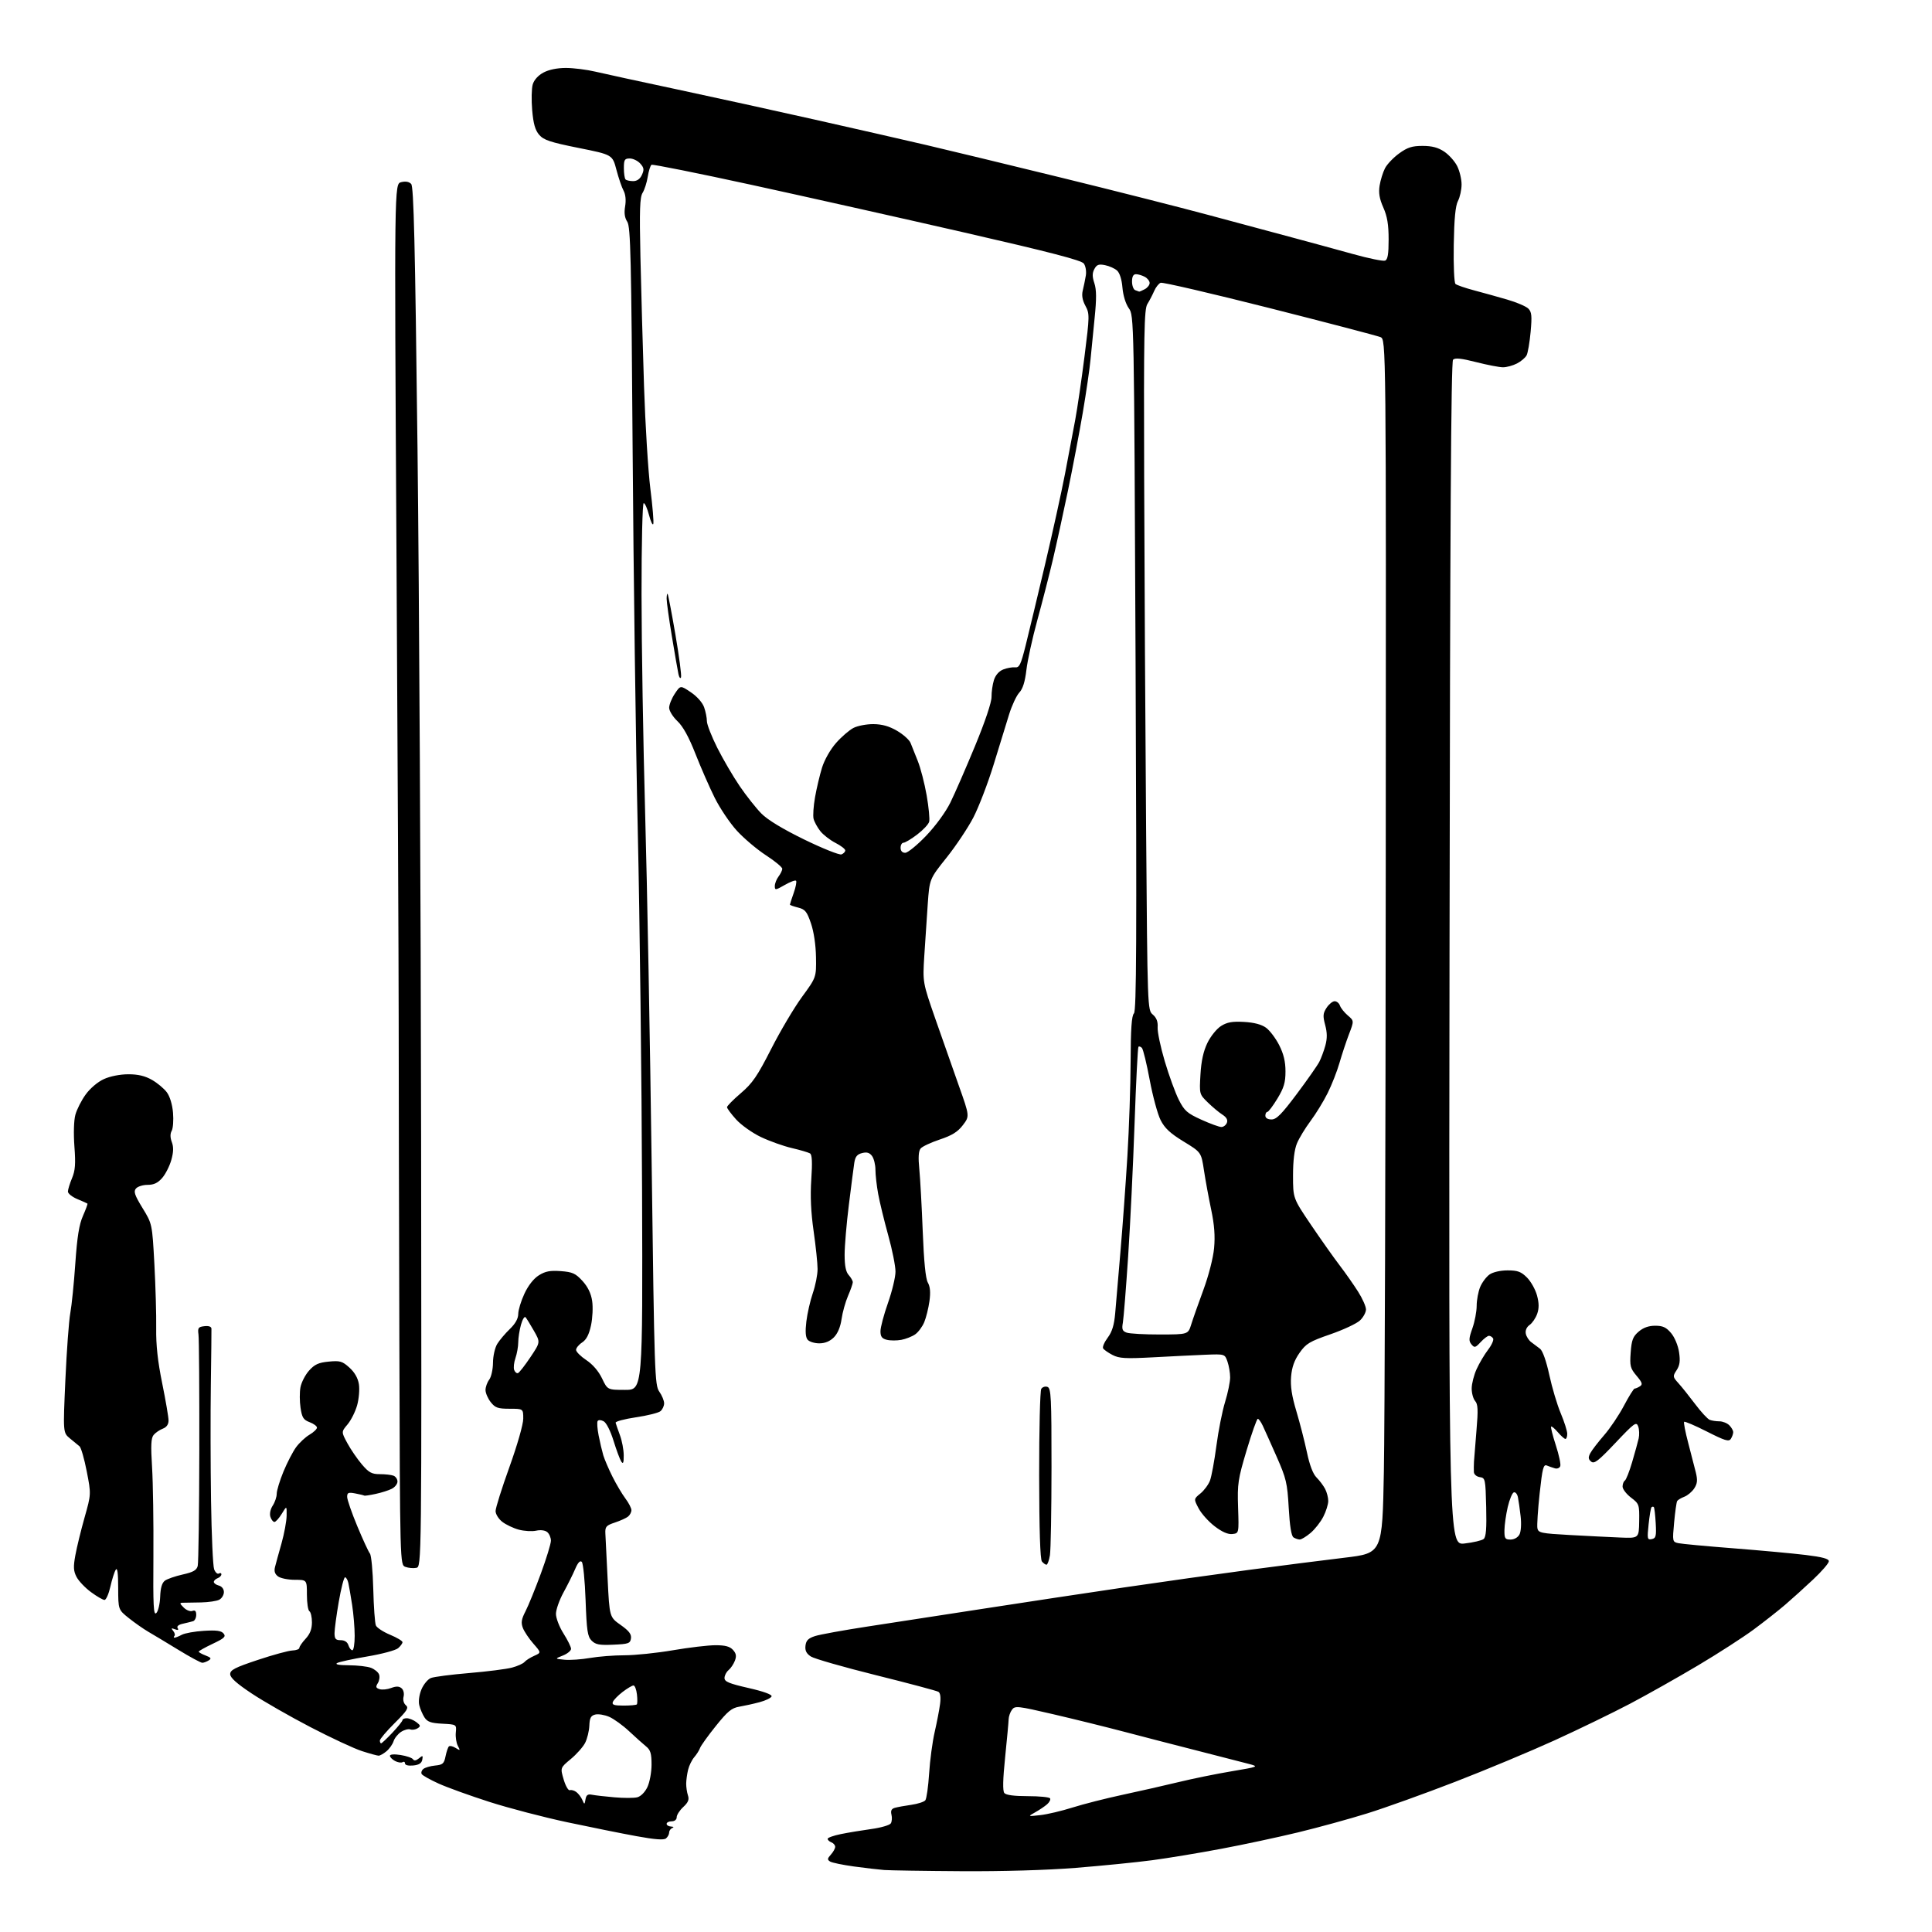 <?xml version="1.0" encoding="UTF-8" standalone="no"?>
<svg 
  version="1.1" 
  xmlns="http://www.w3.org/2000/svg" 
  xmlns:xlink="http://www.w3.org/1999/xlink" 
  xmlns:svg="http://www.w3.org/2000/svg"
  xmlns:rdf="http://www.w3.org/1999/02/22-rdf-syntax-ns#"
  xmlns:cc="http://creativecommons.org/ns#"
  xmlns:dc="http://purl.org/dc/elements/1.1/"
  viewBox="0 0 768 768"
  width="768"
  height="768"
>
<style>svg {background-color: white; }</style>"
<path stroke="none" fill="black" fill-rule="evenodd" d="M382.17,743.83C367.50,743.74 353.70,743.52 351.50,743.36C349.30,743.19 343.87,742.55 339.44,741.95C335.00,741.34 330.74,740.46 329.98,739.99C328.81,739.26 328.86,738.81 330.29,737.23C331.23,736.19 332.00,734.80 332.00,734.14C332.00,733.48 331.32,732.68 330.50,732.36C329.68,732.05 329.00,731.42 329.00,730.96C329.00,730.51 331.36,729.66 334.25,729.08C337.14,728.49 342.61,727.58 346.41,727.06C350.21,726.54 353.68,725.52 354.12,724.81C354.56,724.10 354.67,722.54 354.37,721.35C353.99,719.82 354.36,719.03 355.67,718.65C356.67,718.36 359.62,717.81 362.22,717.45C364.81,717.08 367.34,716.27 367.83,715.64C368.33,715.01 369.00,710.23 369.34,705.00C369.67,699.77 370.66,692.35 371.55,688.50C372.43,684.65 373.40,679.65 373.69,677.38C374.04,674.73 373.80,673.00 373.04,672.52C372.38,672.12 361.25,669.15 348.30,665.93C335.36,662.71 323.67,659.36 322.32,658.48C320.55,657.31 319.96,656.14 320.19,654.19C320.43,652.11 321.30,651.24 324.00,650.36C325.93,649.74 335.38,648.02 345.00,646.55C354.62,645.08 375.32,641.89 391.00,639.47C406.68,637.04 431.65,633.27 446.50,631.08C461.35,628.89 483.85,625.73 496.50,624.05C509.15,622.37 526.25,620.20 534.50,619.21C549.50,617.42 549.50,617.42 550.11,584.96C550.45,567.11 550.79,458.55 550.86,343.73C551.00,134.96 551.00,134.96 548.75,134.01C547.51,133.49 527.66,128.29 504.64,122.46C481.62,116.64 462.15,112.11 461.38,112.41C460.61,112.70 459.44,114.19 458.78,115.72C458.12,117.25 456.91,119.57 456.09,120.87C454.82,122.91 454.64,132.52 454.82,189.87C454.93,226.52 455.28,289.12 455.59,329.00C456.14,401.37 456.15,401.50 458.27,403.32C459.75,404.59 460.33,406.13 460.18,408.38C460.06,410.16 461.34,416.26 463.03,421.93C464.71,427.61 467.23,434.49 468.61,437.22C470.82,441.57 471.92,442.54 477.54,445.09C481.07,446.69 484.66,448.00 485.51,448.00C486.36,448.00 487.35,447.25 487.71,446.32C488.14,445.19 487.56,444.14 485.93,443.09C484.59,442.24 481.98,440.06 480.12,438.24C476.76,434.96 476.75,434.93 477.20,427.15C477.51,421.78 478.37,417.87 479.96,414.58C481.23,411.95 483.67,408.92 485.39,407.85C487.80,406.33 489.86,405.97 494.52,406.23C498.50,406.45 501.47,407.23 503.26,408.53C504.75,409.61 507.11,412.73 508.49,415.45C510.27,418.95 511.00,422.00 511.00,425.90C511.00,430.33 510.37,432.44 507.79,436.70C506.02,439.62 504.22,442.00 503.79,442.00C503.35,442.00 503.00,442.68 503.00,443.50C503.00,444.43 503.94,445.00 505.46,445.00C507.42,445.00 509.48,442.91 515.51,434.85C519.69,429.27 523.70,423.53 524.44,422.10C525.18,420.67 526.26,417.75 526.85,415.61C527.62,412.79 527.60,410.54 526.78,407.46C525.81,403.84 525.90,402.81 527.34,400.60C528.28,399.17 529.72,398.00 530.55,398.00C531.38,398.00 532.33,398.79 532.65,399.75C532.98,400.71 534.38,402.47 535.76,403.65C538.28,405.80 538.28,405.80 536.23,411.15C535.11,414.09 533.42,419.20 532.47,422.50C531.53,425.80 529.41,431.20 527.77,434.50C526.13,437.80 523.06,442.80 520.96,445.61C518.86,448.43 516.43,452.42 515.57,454.49C514.54,456.96 514.00,461.33 514.00,467.29C514.00,476.34 514.00,476.34 521.16,486.92C525.10,492.74 530.22,499.98 532.53,503.00C534.84,506.02 538.14,510.73 539.86,513.45C541.59,516.17 543.00,519.35 543.00,520.52C543.00,521.69 541.92,523.67 540.60,524.91C539.28,526.15 533.99,528.62 528.85,530.40C520.56,533.27 519.17,534.10 516.59,537.78C514.52,540.72 513.54,543.48 513.23,547.23C512.91,551.04 513.51,554.93 515.34,561.02C516.73,565.68 518.62,573.03 519.53,577.34C520.59,582.41 521.94,585.93 523.34,587.32C524.53,588.51 526.06,590.54 526.75,591.85C527.44,593.16 528.00,595.32 528.00,596.65C528.00,597.99 527.12,600.81 526.04,602.91C524.97,605.02 522.68,607.93 520.97,609.37C519.25,610.82 517.32,611.99 516.67,611.98C516.03,611.98 514.92,611.60 514.20,611.15C513.34,610.60 512.70,606.69 512.29,599.43C511.73,589.50 511.30,587.70 507.47,579.02C505.16,573.78 502.68,568.26 501.97,566.75C501.26,565.24 500.37,564.00 499.99,564.00C499.61,564.00 497.62,569.62 495.56,576.49C492.11,588.03 491.85,589.77 492.16,599.24C492.50,609.50 492.50,609.50 489.90,609.80C488.16,610.00 485.82,608.99 482.90,606.76C480.48,604.93 477.60,601.72 476.50,599.65C474.50,595.87 474.50,595.87 477.19,593.68C478.66,592.48 480.37,590.17 480.99,588.55C481.60,586.93 482.75,580.70 483.54,574.71C484.33,568.72 485.88,560.89 486.99,557.31C488.09,553.72 489.00,549.33 489.00,547.54C489.00,545.76 488.52,542.93 487.94,541.26C486.88,538.23 486.88,538.23 479.19,538.53C474.96,538.70 465.62,539.16 458.44,539.55C447.41,540.14 444.90,540.00 442.26,538.63C440.54,537.74 438.85,536.56 438.51,536.01C438.17,535.46 438.98,533.55 440.32,531.76C442.09,529.39 442.90,526.72 443.31,522.00C443.61,518.42 444.56,507.40 445.40,497.50C446.25,487.60 447.49,470.50 448.16,459.50C448.83,448.50 449.41,431.54 449.44,421.80C449.48,408.98 449.85,403.75 450.76,402.84C451.76,401.84 451.90,373.80 451.41,263.54C450.80,125.71 450.80,125.50 448.72,122.54C447.48,120.79 446.45,117.44 446.19,114.34C445.93,111.13 445.10,108.50 444.06,107.56C443.13,106.71 440.98,105.75 439.28,105.41C436.77,104.90 435.97,105.19 435.03,106.94C434.16,108.57 434.16,109.95 435.03,112.59C435.88,115.17 435.91,118.77 435.14,126.29C434.56,131.91 433.82,139.43 433.49,143.00C433.16,146.57 431.78,156.03 430.43,164.00C429.07,171.97 426.41,185.99 424.51,195.14C422.61,204.30 419.90,216.67 418.49,222.64C417.08,228.61 414.32,239.35 412.36,246.50C410.40,253.65 408.44,262.57 408.01,266.32C407.46,271.00 406.58,273.83 405.18,275.32C404.06,276.52 402.24,280.43 401.13,284.00C400.03,287.57 397.26,296.57 394.97,304.00C392.68,311.43 389.05,320.88 386.91,325.00C384.76,329.12 379.97,336.30 376.25,340.95C369.50,349.40 369.50,349.40 368.79,359.45C368.40,364.98 367.78,374.23 367.42,380.00C366.77,390.50 366.77,390.50 371.81,405.00C374.59,412.98 378.80,424.95 381.16,431.60C385.46,443.71 385.46,443.71 382.75,447.27C380.70,449.95 378.45,451.35 373.59,452.97C370.05,454.15 366.61,455.76 365.96,456.55C365.14,457.54 364.97,460.09 365.44,464.74C365.80,468.46 366.42,479.60 366.80,489.50C367.27,501.49 367.94,508.28 368.83,509.84C369.76,511.46 369.95,513.73 369.47,517.24C369.08,520.03 368.15,523.78 367.40,525.59C366.65,527.39 365.03,529.57 363.80,530.43C362.57,531.29 360.09,532.27 358.29,532.61C356.49,532.94 353.89,532.94 352.51,532.59C350.58,532.11 350.00,531.32 350.00,529.18C350.00,527.65 351.34,522.60 352.98,517.95C354.62,513.30 355.97,507.70 355.97,505.50C355.98,503.30 354.68,496.77 353.07,491.00C351.47,485.23 349.67,477.83 349.08,474.57C348.49,471.30 348.00,467.00 348.00,465.01C348.00,463.01 347.40,460.55 346.66,459.54C345.67,458.20 344.61,457.88 342.70,458.36C340.71,458.86 339.97,459.79 339.59,462.26C339.32,464.04 338.35,471.57 337.43,479.00C336.50,486.42 335.75,495.33 335.75,498.78C335.75,503.18 336.24,505.61 337.38,506.86C338.27,507.85 339.00,509.13 339.00,509.70C339.00,510.28 338.15,512.72 337.11,515.12C336.07,517.53 334.91,521.69 334.53,524.38C334.09,527.50 332.99,530.10 331.47,531.63C329.89,533.20 327.94,534.00 325.67,534.00C323.79,534.00 321.70,533.35 321.04,532.55C320.22,531.56 320.06,529.28 320.54,525.30C320.92,522.11 322.08,517.04 323.11,514.03C324.15,511.03 325.00,506.72 325.00,504.46C325.00,502.20 324.29,495.43 323.43,489.42C322.35,481.90 322.06,475.49 322.50,468.85C322.96,462.04 322.81,459.00 322.00,458.50C321.36,458.11 318.11,457.15 314.76,456.37C311.41,455.59 305.88,453.61 302.46,451.98C299.04,450.35 294.62,447.21 292.62,445.00C290.63,442.80 289.00,440.60 289.00,440.12C289.00,439.64 291.48,437.13 294.51,434.54C299.13,430.59 301.05,427.78 306.54,417.00C310.13,409.94 315.64,400.63 318.78,396.33C324.50,388.50 324.50,388.50 324.37,380.50C324.29,375.62 323.51,370.38 322.37,367.05C320.76,362.34 320.06,361.48 317.25,360.77C315.46,360.32 314.00,359.79 314.00,359.60C314.00,359.41 314.68,357.32 315.51,354.97C316.34,352.61 316.76,350.43 316.44,350.11C316.13,349.79 314.10,350.55 311.93,351.80C308.27,353.90 308.00,353.93 308.00,352.22C308.00,351.21 308.66,349.51 309.47,348.44C310.28,347.37 310.95,345.99 310.97,345.37C310.99,344.74 308.07,342.32 304.48,339.99C300.90,337.65 295.69,333.26 292.92,330.22C290.14,327.18 286.17,321.28 284.09,317.10C282.01,312.92 278.57,305.06 276.44,299.63C273.82,292.95 271.50,288.75 269.28,286.66C267.48,284.95 266.00,282.57 266.00,281.35C266.00,280.13 267.01,277.62 268.24,275.77C270.48,272.39 270.48,272.39 274.64,275.20C277.09,276.85 279.26,279.31 279.90,281.16C280.51,282.88 281.00,285.37 281.00,286.67C281.00,287.98 282.86,292.74 285.13,297.26C287.41,301.79 291.41,308.64 294.04,312.49C296.67,316.35 300.55,321.25 302.66,323.39C305.15,325.92 311.15,329.55 319.75,333.75C327.04,337.30 333.68,339.95 334.50,339.64C335.33,339.32 336.00,338.61 336.00,338.05C336.00,337.50 334.24,336.14 332.09,335.05C329.95,333.95 327.24,331.85 326.07,330.37C324.91,328.89 323.71,326.69 323.41,325.49C323.11,324.28 323.37,320.42 323.99,316.90C324.61,313.38 325.86,308.09 326.77,305.15C327.73,302.05 330.08,297.92 332.33,295.36C334.47,292.93 337.59,290.23 339.25,289.37C340.91,288.51 344.49,287.83 347.20,287.85C350.67,287.88 353.46,288.67 356.62,290.52C359.09,291.97 361.49,294.13 361.96,295.32C362.43,296.52 363.72,299.75 364.83,302.51C365.94,305.26 367.53,311.41 368.36,316.16C369.19,320.91 369.64,325.63 369.36,326.65C369.09,327.67 366.94,329.96 364.58,331.75C362.23,333.54 359.79,335.00 359.15,335.00C358.52,335.00 358.00,335.90 358.00,337.00C358.00,338.27 358.67,339.00 359.84,339.00C360.85,339.00 364.58,335.96 368.13,332.25C371.91,328.31 375.93,322.80 377.80,319.00C379.56,315.43 383.97,305.31 387.60,296.52C391.62,286.80 394.18,279.17 394.15,277.02C394.13,275.09 394.55,272.08 395.10,270.35C395.72,268.39 397.10,266.80 398.79,266.13C400.28,265.54 402.40,265.16 403.49,265.28C405.21,265.47 405.79,264.26 407.73,256.50C408.96,251.55 412.41,237.15 415.40,224.50C418.39,211.85 421.95,195.65 423.33,188.50C424.70,181.35 426.53,171.68 427.40,167.00C428.27,162.32 429.94,150.93 431.11,141.67C433.15,125.51 433.16,124.71 431.47,121.57C430.26,119.32 429.93,117.40 430.43,115.40C430.82,113.81 431.37,111.15 431.64,109.50C431.91,107.82 431.55,105.73 430.82,104.75C429.85,103.46 417.37,100.22 383.50,92.46C358.20,86.67 320.02,78.12 298.65,73.46C277.28,68.81 259.43,65.23 258.99,65.51C258.54,65.78 257.87,67.92 257.49,70.26C257.12,72.59 256.19,75.47 255.44,76.66C254.34,78.40 254.17,83.43 254.58,102.16C254.87,115.00 255.51,138.10 256.01,153.50C256.51,168.90 257.65,187.26 258.53,194.29C259.42,201.33 259.94,207.63 259.69,208.29C259.44,208.96 258.68,207.36 258.00,204.75C257.32,202.14 256.37,200.00 255.88,200.00C255.39,200.00 255.01,215.99 255.02,236.25C255.03,256.19 255.68,295.45 256.46,323.50C257.25,351.55 258.41,414.10 259.04,462.50C260.13,546.49 260.27,550.62 262.09,553.21C263.14,554.70 264.00,556.78 264.00,557.84C264.00,558.89 263.34,560.30 262.54,560.97C261.74,561.63 257.35,562.73 252.79,563.40C248.23,564.08 244.60,565.05 244.72,565.56C244.85,566.08 245.62,568.30 246.43,570.50C247.25,572.70 247.93,576.30 247.94,578.50C247.96,581.49 247.72,582.12 246.97,581.00C246.43,580.17 245.04,576.45 243.89,572.73C242.67,568.79 241.03,565.55 239.96,564.98C238.89,564.41 237.89,564.37 237.57,564.89C237.26,565.39 237.44,567.97 237.97,570.64C238.49,573.32 239.33,576.85 239.82,578.51C240.32,580.16 241.96,583.99 243.47,587.01C244.99,590.03 247.30,593.93 248.61,595.68C249.93,597.43 251.00,599.52 251.00,600.31C251.00,601.11 250.41,602.24 249.69,602.84C248.97,603.44 246.61,604.51 244.44,605.23C240.97,606.38 240.52,606.89 240.64,609.52C240.72,611.16 241.12,619.32 241.54,627.66C242.29,642.82 242.29,642.82 246.71,645.94C250.03,648.28 251.05,649.61 250.82,651.28C250.53,653.29 249.86,653.53 243.79,653.79C238.29,654.04 236.75,653.75 235.19,652.19C233.56,650.56 233.22,648.28 232.78,636.08C232.50,628.26 231.82,621.42 231.27,620.87C230.60,620.20 229.73,621.14 228.65,623.68C227.76,625.78 225.67,629.98 224.01,633.00C222.36,636.02 221.00,639.87 221.00,641.55C221.00,643.23 222.35,646.74 224.00,649.34C225.65,651.94 227.00,654.68 227.00,655.44C227.00,656.19 225.54,657.39 223.75,658.10C220.50,659.39 220.50,659.39 224.43,659.77C226.59,659.97 231.13,659.66 234.51,659.07C237.90,658.48 244.07,658.00 248.23,658.00C252.40,658.00 261.07,657.10 267.50,656.00C273.93,654.90 281.56,654.00 284.44,654.00C288.29,654.00 290.14,654.50 291.37,655.86C292.64,657.26 292.83,658.32 292.13,660.15C291.62,661.49 290.49,663.18 289.60,663.91C288.72,664.65 288.00,666.05 288.00,667.04C288.00,668.49 289.84,669.25 297.55,671.01C303.53,672.37 306.96,673.62 306.72,674.33C306.51,674.96 304.35,676.01 301.92,676.65C299.49,677.30 295.86,678.10 293.86,678.44C290.85,678.94 289.22,680.29 284.54,686.13C281.41,690.02 278.60,693.95 278.28,694.85C277.96,695.76 276.93,697.40 275.98,698.50C275.03,699.60 273.93,701.85 273.53,703.50C273.13,705.15 272.79,707.62 272.77,709.00C272.76,710.38 273.07,712.49 273.47,713.70C274.03,715.37 273.58,716.49 271.60,718.32C270.17,719.64 269.00,721.47 269.00,722.36C269.00,723.33 268.18,724.00 267.00,724.00C265.90,724.00 265.00,724.45 265.00,725.00C265.00,725.55 265.79,726.04 266.75,726.08C267.80,726.13 268.00,726.36 267.25,726.66C266.56,726.94 266.00,727.75 266.00,728.46C266.00,729.17 265.44,730.22 264.75,730.79C263.88,731.52 260.35,731.25 253.03,729.91C247.27,728.86 234.89,726.37 225.53,724.38C216.16,722.39 202.20,718.74 194.50,716.27C186.80,713.80 177.75,710.53 174.39,709.01C171.02,707.49 167.99,705.79 167.65,705.24C167.30,704.68 167.58,703.76 168.27,703.20C168.95,702.63 171.07,702.01 172.97,701.83C175.98,701.54 176.52,701.08 177.10,698.20C177.47,696.38 178.07,694.60 178.43,694.24C178.79,693.87 180.00,694.14 181.11,694.83C182.96,695.99 183.03,695.93 182.00,694.00C181.39,692.85 181.02,690.47 181.19,688.71C181.50,685.50 181.50,685.50 175.83,685.20C171.28,684.96 169.89,684.47 168.74,682.70C167.96,681.49 167.02,679.31 166.67,677.85C166.28,676.30 166.64,673.71 167.53,671.57C168.37,669.57 170.06,667.53 171.28,667.04C172.50,666.55 179.36,665.66 186.52,665.06C193.67,664.46 201.32,663.49 203.52,662.90C205.71,662.32 207.95,661.31 208.50,660.66C209.05,660.01 210.78,658.91 212.34,658.22C215.17,656.96 215.17,656.96 212.02,653.37C210.29,651.39 208.41,648.59 207.85,647.14C207.05,645.04 207.26,643.67 208.90,640.50C210.03,638.30 212.77,631.58 214.98,625.57C217.19,619.56 219.00,613.65 219.00,612.44C219.00,611.23 218.34,609.70 217.54,609.03C216.66,608.31 214.90,608.08 213.12,608.47C211.50,608.83 208.39,608.64 206.21,608.06C204.04,607.47 201.08,606.06 199.63,604.92C198.18,603.79 197.00,601.87 197.00,600.67C197.00,599.46 199.47,591.59 202.50,583.18C205.65,574.42 208.00,566.20 208.00,563.94C208.00,560.00 208.00,560.00 202.57,560.00C197.90,560.00 196.86,559.63 195.07,557.37C193.93,555.92 193.00,553.75 193.00,552.56C193.00,551.36 193.66,549.51 194.47,548.44C195.28,547.37 195.95,544.35 195.97,541.71C195.99,539.04 196.74,535.73 197.67,534.21C198.59,532.72 200.84,530.06 202.67,528.30C204.88,526.18 206.00,524.16 206.01,522.30C206.02,520.76 207.12,517.15 208.46,514.27C209.97,511.01 212.14,508.25 214.20,506.96C216.78,505.34 218.68,504.98 222.91,505.29C227.57,505.64 228.78,506.18 231.53,509.18C233.68,511.53 234.94,514.13 235.39,517.14C235.76,519.59 235.56,523.96 234.94,526.84C234.16,530.49 233.09,532.55 231.41,533.65C230.08,534.52 229.00,535.85 229.00,536.60C229.00,537.35 230.83,539.18 233.06,540.66C235.60,542.34 237.95,545.07 239.31,547.92C241.50,552.50 241.50,552.50 248.50,552.50C255.50,552.50 255.50,552.50 255.23,473.00C255.08,429.27 254.31,365.15 253.53,330.50C252.74,295.85 251.82,227.68 251.48,179.00C250.95,102.48 250.67,90.18 249.36,88.17C248.31,86.56 248.05,84.66 248.50,82.00C248.91,79.60 248.67,77.28 247.89,75.82C247.19,74.55 245.91,70.80 245.04,67.50C243.46,61.50 243.46,61.50 229.98,58.80C218.73,56.54 216.14,55.68 214.34,53.60C212.74,51.74 212.02,49.22 211.55,43.80C211.21,39.78 211.30,35.19 211.76,33.59C212.28,31.79 213.90,29.99 216.03,28.84C218.20,27.68 221.51,27.01 224.98,27.01C228.02,27.02 233.27,27.68 236.65,28.48C240.03,29.28 254.66,32.46 269.15,35.54C283.64,38.63 308.32,44.04 324.00,47.57C339.68,51.10 359.48,55.61 368.00,57.60C376.52,59.59 400.60,65.41 421.50,70.53C442.40,75.65 468.95,82.38 480.50,85.49C492.05,88.60 507.12,92.65 514.00,94.49C520.88,96.33 531.60,99.26 537.84,100.99C544.07,102.73 549.81,103.90 550.59,103.60C551.64,103.20 552.00,101.04 552.00,95.16C552.00,89.30 551.46,86.02 549.89,82.49C548.34,78.99 547.96,76.68 548.42,73.76C548.77,71.58 549.74,68.48 550.56,66.88C551.39,65.27 553.92,62.62 556.19,60.98C559.50,58.58 561.32,58.00 565.50,58.00C569.25,58.00 571.66,58.64 574.10,60.27C575.97,61.52 578.29,64.11 579.25,66.02C580.21,67.93 581.00,71.21 581.00,73.30C581.00,75.39 580.36,78.35 579.57,79.87C578.55,81.83 578.06,86.95 577.89,97.34C577.75,105.47 578.06,112.42 578.57,112.87C579.08,113.33 582.42,114.48 586.00,115.43C589.58,116.38 595.52,118.03 599.21,119.11C602.90,120.18 606.64,121.79 607.53,122.67C608.87,124.01 609.02,125.59 608.45,131.89C608.07,136.08 607.35,140.28 606.85,141.24C606.35,142.20 604.63,143.66 603.02,144.49C601.41,145.32 598.91,146.00 597.47,146.00C596.02,146.00 591.21,145.07 586.77,143.94C580.88,142.44 578.42,142.18 577.61,142.99C576.81,143.79 576.42,208.92 576.21,379.18C575.91,614.27 575.91,614.27 582.20,613.56C585.65,613.17 589.06,612.36 589.77,611.78C590.72,610.99 590.99,607.64 590.78,599.10C590.51,587.93 590.42,587.49 588.25,587.18C586.99,587.00 585.95,586.12 585.89,585.18C585.84,584.26 585.85,582.38 585.93,581.00C586.01,579.62 586.46,574.00 586.93,568.50C587.62,560.46 587.51,558.19 586.39,556.92C585.63,556.05 585.01,553.80 585.02,551.92C585.03,550.04 585.91,546.58 586.98,544.24C588.04,541.90 590.09,538.43 591.54,536.54C592.99,534.64 593.88,532.62 593.53,532.04C593.17,531.47 592.44,531.00 591.89,531.00C591.35,531.00 589.86,532.13 588.58,533.51C586.48,535.77 586.13,535.86 584.93,534.41C583.81,533.07 583.87,532.03 585.30,528.02C586.23,525.39 587.00,521.37 587.00,519.08C587.00,516.80 587.63,513.43 588.39,511.60C589.16,509.76 590.84,507.53 592.12,506.63C593.49,505.67 596.43,505.00 599.30,505.00C603.30,505.00 604.65,505.50 607.00,507.84C608.56,509.41 610.35,512.60 610.98,514.94C611.81,518.00 611.83,520.05 611.06,522.25C610.47,523.94 609.12,525.93 608.06,526.67C606.86,527.51 606.28,528.84 606.53,530.15C606.75,531.31 607.74,532.85 608.72,533.55C609.70,534.26 611.27,535.44 612.21,536.17C613.24,536.98 614.69,541.08 615.88,546.59C616.96,551.60 619.00,558.44 620.42,561.81C621.84,565.18 623.00,568.85 623.00,569.97C623.00,571.09 622.68,572.00 622.28,572.00C621.89,572.00 620.53,570.80 619.28,569.34C618.02,567.87 616.81,566.86 616.59,567.09C616.37,567.31 617.21,570.65 618.46,574.50C619.71,578.35 620.51,582.10 620.23,582.83C619.95,583.56 619.00,583.95 618.11,583.69C617.23,583.44 615.78,582.93 614.90,582.57C613.54,582.00 613.13,583.58 612.03,593.70C611.33,600.19 610.93,606.40 611.14,607.50C611.49,609.33 612.60,609.56 624.01,610.19C630.88,610.57 639.88,611.02 644.00,611.19C651.50,611.50 651.50,611.50 651.60,604.69C651.70,598.09 651.60,597.79 648.35,595.32C646.51,593.91 645.00,591.94 645.00,590.94C645.00,589.94 645.41,588.87 645.90,588.56C646.40,588.25 647.70,584.96 648.79,581.25C649.89,577.54 651.05,573.30 651.39,571.83C651.72,570.37 651.64,568.19 651.20,567.01C650.47,565.04 649.69,565.61 642.19,573.54C635.36,580.77 633.73,582.02 632.51,581.01C631.35,580.05 631.28,579.34 632.18,577.64C632.80,576.47 635.27,573.26 637.65,570.52C640.04,567.78 643.59,562.50 645.55,558.77C647.51,555.05 649.42,551.99 649.80,551.98C650.19,551.98 651.14,551.57 651.91,551.07C653.07,550.34 652.82,549.57 650.56,546.89C648.06,543.92 647.83,543.01 648.22,537.65C648.58,532.70 649.11,531.30 651.38,529.35C653.23,527.76 655.36,527.00 657.97,527.00C661.00,527.00 662.35,527.62 664.29,529.93C665.70,531.60 667.05,534.84 667.45,537.50C667.98,541.02 667.74,542.74 666.48,544.67C664.89,547.09 664.92,547.32 667.21,549.85C668.53,551.31 671.52,555.05 673.86,558.16C676.20,561.28 678.80,564.09 679.64,564.41C680.48,564.74 682.22,565.00 683.51,565.00C684.80,565.00 686.56,565.71 687.43,566.57C688.29,567.44 688.99,568.67 688.98,569.32C688.98,569.97 688.55,571.16 688.04,571.96C687.27,573.19 685.70,572.71 678.53,569.07C673.81,566.68 669.73,564.93 669.47,565.20C669.21,565.46 669.94,569.23 671.09,573.58C672.24,577.94 673.61,583.24 674.13,585.37C674.86,588.41 674.72,589.77 673.48,591.67C672.61,593.00 670.84,594.49 669.54,594.98C668.25,595.47 666.97,596.24 666.70,596.69C666.43,597.13 665.88,600.97 665.49,605.20C664.79,612.74 664.82,612.92 667.14,613.43C668.44,613.72 678.27,614.64 689.00,615.47C699.73,616.31 712.66,617.50 717.75,618.12C724.40,618.93 727.00,619.63 727.00,620.62C727.00,621.38 724.19,624.64 720.75,627.87C717.31,631.10 712.32,635.62 709.64,637.91C706.97,640.20 701.35,644.62 697.14,647.74C692.94,650.85 682.98,657.28 675.00,662.02C667.02,666.77 654.88,673.61 648.00,677.24C641.12,680.86 627.62,687.41 618.00,691.80C608.38,696.18 590.60,703.60 578.50,708.28C566.40,712.97 550.65,718.63 543.50,720.85C536.35,723.08 523.98,726.47 516.00,728.40C508.02,730.33 494.30,733.27 485.50,734.92C476.70,736.58 464.32,738.63 458.00,739.47C451.68,740.31 438.03,741.67 427.67,742.50C416.16,743.42 398.48,743.93 382.17,743.83zM413.53,721.54C416.29,721.24 422.04,719.88 426.31,718.53C430.57,717.18 439.56,714.89 446.28,713.45C453.00,712.01 463.00,709.74 468.50,708.41C474.00,707.07 483.45,705.14 489.50,704.13C500.38,702.29 500.45,702.26 496.50,701.20C494.30,700.61 485.30,698.30 476.50,696.06C467.70,693.82 454.43,690.39 447.00,688.43C439.57,686.48 426.76,683.31 418.52,681.40C404.46,678.13 403.46,678.02 402.27,679.65C401.57,680.60 400.98,682.31 400.95,683.44C400.92,684.57 400.29,691.35 399.56,698.50C398.65,707.31 398.55,711.90 399.23,712.75C399.90,713.57 403.11,714.00 408.56,714.00C413.14,714.00 417.12,714.39 417.42,714.87C417.71,715.34 417.18,716.41 416.23,717.24C415.28,718.07 413.15,719.50 411.50,720.42C408.50,722.10 408.50,722.10 413.53,721.54zM232.75,715.25C233.04,713.54 233.67,713.10 235.32,713.44C236.52,713.68 240.53,714.14 244.23,714.46C247.92,714.79 252.02,714.78 253.32,714.45C254.72,714.10 256.38,712.43 257.35,710.40C258.26,708.48 259.00,704.48 259.00,701.46C259.00,697.05 258.58,695.64 256.84,694.24C255.66,693.28 252.62,690.57 250.09,688.20C247.57,685.84 243.99,683.25 242.15,682.46C240.30,681.66 237.81,681.26 236.61,681.56C234.87,682.00 234.39,682.90 234.27,686.00C234.18,688.14 233.42,691.21 232.59,692.83C231.75,694.46 229.18,697.35 226.88,699.26C222.70,702.73 222.70,702.73 224.07,707.39C224.83,709.95 225.93,711.86 226.52,711.63C227.10,711.41 228.27,711.73 229.10,712.36C229.94,712.99 231.01,714.40 231.49,715.50C232.32,717.43 232.37,717.42 232.75,715.25zM164.24,701.81C162.33,702.00 161.00,701.67 161.00,701.00C161.00,700.39 160.56,700.15 160.02,700.49C159.48,700.82 158.13,700.61 157.02,700.01C155.91,699.42 155.00,698.49 155.00,697.95C155.00,697.37 156.70,697.24 159.25,697.64C161.59,698.01 163.80,698.77 164.17,699.34C164.62,700.02 165.43,699.89 166.54,698.97C168.04,697.72 168.19,697.79 167.86,699.53C167.59,700.92 166.53,701.59 164.24,701.81zM150.50,697.91C149.95,697.90 146.98,697.09 143.91,696.10C140.83,695.12 131.61,690.82 123.41,686.56C115.21,682.29 104.67,676.26 100.00,673.15C94.05,669.20 91.50,666.90 91.50,665.50C91.50,663.84 93.39,662.87 102.50,659.84C108.55,657.82 114.74,656.14 116.25,656.09C117.76,656.04 119.00,655.57 119.00,655.05C119.00,654.53 120.12,652.89 121.50,651.41C123.25,649.51 124.00,647.57 124.00,644.91C124.00,642.83 123.55,640.84 123.00,640.50C122.45,640.16 122.00,637.21 122.00,633.94C122.00,628.00 122.00,628.00 117.19,628.00C114.55,628.00 111.56,627.40 110.54,626.66C109.26,625.72 108.89,624.59 109.32,622.91C109.65,621.58 110.82,617.35 111.91,613.50C112.99,609.65 113.91,604.70 113.94,602.50C113.99,598.50 113.99,598.50 112.01,601.75C110.92,603.54 109.60,605.00 109.08,605.00C108.56,605.00 107.84,604.08 107.48,602.95C107.10,601.75 107.49,599.90 108.42,598.49C109.29,597.16 110.00,595.04 110.00,593.79C110.00,592.53 111.20,588.58 112.67,585.00C114.15,581.42 116.41,577.06 117.69,575.30C118.98,573.54 121.37,571.30 123.01,570.33C124.66,569.36 126.00,568.09 126.00,567.50C126.00,566.92 124.69,565.94 123.08,565.34C120.61,564.41 120.05,563.51 119.47,559.62C119.09,557.09 119.07,553.42 119.44,551.46C119.81,549.51 121.35,546.52 122.86,544.83C125.07,542.36 126.63,541.65 130.67,541.26C135.17,540.83 136.06,541.08 138.89,543.64C140.97,545.51 142.28,547.79 142.67,550.25C142.99,552.31 142.68,556.07 141.97,558.61C141.26,561.15 139.54,564.58 138.16,566.22C135.65,569.20 135.65,569.20 138.08,573.69C139.41,576.15 142.00,579.93 143.83,582.09C146.63,585.38 147.76,586.00 151.00,586.00C153.11,586.00 155.55,586.27 156.42,586.61C157.29,586.94 158.00,587.99 158.00,588.94C158.00,589.89 156.99,591.18 155.75,591.81C154.51,592.45 151.61,593.37 149.30,593.86C146.99,594.36 144.96,594.66 144.80,594.53C144.63,594.39 143.04,594.01 141.25,593.67C138.47,593.14 138.00,593.34 138.00,595.03C138.00,596.12 139.81,601.36 142.03,606.68C144.24,612.00 146.50,616.90 147.05,617.56C147.60,618.23 148.20,624.56 148.38,631.63C148.55,638.71 149.02,645.24 149.42,646.14C149.81,647.05 152.35,648.71 155.07,649.84C157.78,650.97 160.00,652.29 160.00,652.79C160.00,653.28 159.21,654.37 158.25,655.19C157.29,656.02 151.78,657.50 146.00,658.47C140.22,659.45 134.82,660.63 134.00,661.09C133.05,661.63 134.78,661.95 138.68,661.97C142.09,661.99 146.04,662.44 147.46,662.98C148.89,663.53 150.34,664.71 150.68,665.62C151.03,666.52 150.81,668.08 150.19,669.07C149.27,670.55 149.40,670.99 150.90,671.47C151.91,671.79 153.98,671.58 155.49,671.00C157.47,670.25 158.63,670.28 159.61,671.09C160.40,671.75 160.74,673.17 160.43,674.44C160.10,675.75 160.47,677.14 161.34,677.86C162.57,678.89 161.89,679.98 156.90,684.94C153.65,688.17 151.00,691.30 151.00,691.90C151.00,692.51 151.23,693.00 151.50,693.00C151.78,693.00 153.80,691.09 156.00,688.76C158.20,686.42 160.00,684.17 160.00,683.76C160.00,683.34 160.79,683.01 161.75,683.03C162.71,683.05 164.40,683.74 165.50,684.57C167.21,685.87 167.28,686.21 166.00,687.03C165.17,687.55 163.87,687.75 163.11,687.47C162.34,687.19 160.69,687.63 159.43,688.45C158.18,689.27 156.83,690.95 156.45,692.17C156.06,693.39 154.79,695.19 153.62,696.16C152.45,697.14 151.05,697.92 150.50,697.91zM247.86,678.00C250.51,678.00 252.88,677.79 253.14,677.53C253.39,677.27 253.42,675.47 253.19,673.53C252.97,671.59 252.35,670.00 251.82,670.00C251.30,670.00 249.36,671.15 247.52,672.55C245.68,673.96 243.92,675.76 243.62,676.55C243.18,677.69 244.08,678.00 247.86,678.00zM80.42,660.98C79.82,660.99 75.54,658.68 70.92,655.85C66.29,653.02 60.92,649.79 59.00,648.68C57.08,647.56 53.59,645.13 51.25,643.26C47.00,639.87 47.00,639.87 46.98,631.18C46.97,625.26 46.66,622.98 46.01,624.00C45.48,624.83 44.52,627.86 43.87,630.75C43.21,633.64 42.17,636.00 41.54,636.00C40.91,636.00 38.49,634.60 36.17,632.89C33.84,631.18 31.26,628.46 30.43,626.86C29.19,624.47 29.11,622.87 29.96,618.21C30.53,615.07 32.18,608.32 33.62,603.22C36.24,593.94 36.24,593.94 34.48,584.88C33.51,579.89 32.22,575.42 31.61,574.93C31.00,574.45 29.27,573.03 27.77,571.77C25.05,569.50 25.05,569.50 25.99,548.50C26.51,536.95 27.38,525.02 27.94,522.00C28.50,518.98 29.40,510.08 29.94,502.23C30.67,491.66 31.46,486.75 32.98,483.32C34.10,480.77 34.91,478.58 34.76,478.45C34.62,478.32 32.81,477.51 30.75,476.66C28.69,475.80 27.00,474.46 27.00,473.67C27.00,472.89 27.73,470.50 28.62,468.37C29.91,465.30 30.11,462.68 29.58,455.74C29.20,450.61 29.35,445.40 29.96,443.15C30.53,441.04 32.37,437.40 34.06,435.08C35.85,432.61 38.87,430.05 41.31,428.95C43.79,427.82 47.74,427.04 51.00,427.04C54.87,427.03 57.66,427.70 60.41,429.27C62.55,430.49 65.22,432.72 66.32,434.21C67.53,435.84 68.51,439.07 68.78,442.34C69.03,445.33 68.79,448.56 68.25,449.52C67.61,450.67 67.63,452.20 68.30,454.00C69.04,455.95 68.98,457.98 68.10,461.11C67.42,463.53 65.79,466.74 64.48,468.25C62.74,470.25 61.16,471.00 58.67,471.00C56.79,471.00 54.70,471.66 54.03,472.47C53.04,473.66 53.53,475.11 56.66,480.22C60.50,486.50 60.50,486.50 61.37,502.50C61.84,511.30 62.17,522.77 62.09,528.00C61.99,534.68 62.70,541.17 64.48,549.89C65.86,556.70 67.00,563.35 67.00,564.66C67.00,566.23 66.21,567.35 64.71,567.92C63.45,568.40 61.82,569.52 61.08,570.40C60.04,571.65 59.90,574.52 60.45,583.26C60.83,589.44 61.07,605.30 60.98,618.50C60.83,638.52 61.03,642.29 62.14,641.21C62.88,640.50 63.56,637.59 63.67,634.75C63.80,631.19 64.39,629.19 65.56,628.33C66.50,627.65 69.69,626.54 72.66,625.88C76.85,624.94 78.17,624.18 78.60,622.46C78.90,621.25 79.19,600.74 79.23,576.88C79.27,553.02 79.13,532.15 78.90,530.50C78.55,527.85 78.82,527.46 81.25,527.18C83.00,526.98 84.02,527.35 84.05,528.18C84.08,528.91 83.98,538.95 83.81,550.50C83.65,562.05 83.68,582.75 83.89,596.50C84.09,610.25 84.65,622.54 85.12,623.81C85.60,625.08 86.45,625.84 87.00,625.50C87.55,625.16 88.00,625.31 88.00,625.83C88.00,626.36 87.33,627.05 86.50,627.36C85.67,627.68 85.00,628.35 85.00,628.85C85.00,629.36 85.90,630.00 87.00,630.29C88.18,630.60 89.00,631.65 89.00,632.87C89.00,634.00 88.18,635.37 87.17,635.91C86.16,636.45 82.90,636.93 79.92,636.99C76.94,637.05 73.74,637.10 72.82,637.11C71.32,637.13 71.34,637.34 73.04,639.04C74.10,640.10 75.64,640.69 76.48,640.37C77.55,639.96 78.00,640.42 78.00,641.92C78.00,643.10 77.44,644.24 76.75,644.45C76.06,644.66 74.24,645.11 72.71,645.45C70.96,645.83 70.18,646.49 70.62,647.20C71.10,647.97 70.74,648.12 69.52,647.65C68.08,647.09 67.94,647.23 68.85,648.32C69.47,649.07 69.69,649.98 69.32,650.34C68.96,650.70 69.00,651.00 69.40,651.00C69.80,651.00 71.10,650.48 72.29,649.84C73.48,649.21 77.42,648.50 81.05,648.28C86.02,647.97 87.95,648.23 88.87,649.34C89.89,650.58 89.20,651.23 84.54,653.44C81.50,654.88 79.00,656.28 79.00,656.55C79.00,656.83 80.22,657.51 81.72,658.08C83.90,658.91 84.14,659.30 82.97,660.04C82.16,660.55 81.01,660.98 80.42,660.98zM140.07,656.00C140.58,656.00 141.00,653.41 140.99,650.25C140.99,647.09 140.53,641.58 139.98,638.00C139.43,634.42 138.75,630.49 138.47,629.25C138.19,628.01 137.60,627.00 137.16,627.00C136.71,627.00 135.59,631.39 134.66,636.75C133.73,642.11 132.98,647.74 132.98,649.25C133.00,651.49 133.45,652.00 135.43,652.00C136.99,652.00 138.09,652.72 138.50,654.00C138.85,655.10 139.55,656.00 140.07,656.00zM165.46,623.25C164.28,623.48 162.35,623.30 161.16,622.86C159.00,622.06 159.00,622.06 158.75,533.28C158.61,484.45 158.49,426.50 158.48,404.50C158.47,382.50 158.07,298.94 157.60,218.80C156.75,73.10 156.75,73.10 159.46,72.42C161.23,71.98 162.61,72.22 163.45,73.12C164.47,74.21 165.00,96.52 165.97,178.50C166.64,235.70 167.29,359.08 167.40,452.67C167.61,622.84 167.61,622.84 165.46,623.25zM415.99,622.00C415.58,622.00 414.77,621.42 414.18,620.72C413.49,619.88 413.11,608.18 413.08,586.47C413.06,568.34 413.44,552.87 413.92,552.10C414.40,551.34 415.52,550.99 416.40,551.32C417.82,551.87 418.00,555.45 417.99,583.22C417.98,600.42 417.70,616.19 417.36,618.25C417.02,620.31 416.40,622.00 415.99,622.00zM600.46,612.00C601.91,612.00 603.37,611.17 604.00,610.00C604.62,608.85 604.82,605.78 604.47,602.75C604.15,599.86 603.66,596.46 603.40,595.18C603.14,593.90 602.41,593.03 601.77,593.24C601.14,593.45 600.05,596.07 599.35,599.06C598.66,602.05 598.07,606.19 598.04,608.25C598.00,611.58 598.28,612.00 600.46,612.00zM656.60,611.82C658.26,611.48 658.46,610.67 658.17,605.47C657.99,602.19 657.65,599.32 657.42,599.09C657.19,598.86 656.78,598.89 656.50,599.16C656.23,599.44 655.71,602.48 655.35,605.93C654.74,611.74 654.83,612.18 656.60,611.82zM205.91,545.83C206.41,545.65 208.63,542.81 210.83,539.53C214.83,533.56 214.83,533.56 212.25,529.03C210.83,526.54 209.33,524.11 208.92,523.63C208.50,523.15 207.68,524.50 207.09,526.63C206.49,528.76 206.01,531.90 206.01,533.60C206.00,535.31 205.50,538.12 204.90,539.86C204.29,541.60 204.07,543.73 204.40,544.60C204.73,545.46 205.41,546.02 205.91,545.83zM461.12,530.48C472.29,530.46 472.29,530.46 473.53,526.48C474.21,524.29 476.40,518.09 478.38,512.71C480.46,507.07 482.26,500.04 482.62,496.14C483.07,491.36 482.73,486.88 481.48,480.93C480.50,476.29 479.20,469.25 478.60,465.27C477.50,458.04 477.50,458.04 470.50,453.77C465.18,450.52 462.99,448.48 461.36,445.26C460.18,442.93 458.23,435.73 457.02,429.26C455.81,422.79 454.42,417.08 453.93,416.57C453.43,416.05 452.81,415.85 452.55,416.12C452.28,416.39 451.59,430.08 451.01,446.55C450.44,463.02 449.29,486.85 448.45,499.50C447.61,512.15 446.67,523.96 446.36,525.74C445.88,528.41 446.15,529.12 447.86,529.74C449.01,530.16 454.97,530.49 461.12,530.48zM270.72,269.22C270.46,269.93 270.00,269.38 269.70,268.00C269.40,266.62 268.22,259.85 267.08,252.94C265.93,246.03 265.00,239.32 265.00,238.02C265.00,236.73 265.18,235.85 265.39,236.08C265.60,236.31 267.00,243.58 268.48,252.22C269.97,260.87 270.97,268.52 270.72,269.22zM452.82,115.92C452.99,115.96 454.00,115.53 455.07,114.96C456.13,114.40 457.00,113.29 457.00,112.50C457.00,111.71 456.13,110.60 455.07,110.04C454.00,109.47 452.43,109.00 451.57,109.00C450.50,109.00 450.00,109.94 450.00,111.92C450.00,113.52 450.56,115.06 451.25,115.34C451.94,115.62 452.64,115.88 452.82,115.92zM251.69,72.00C253.23,72.00 254.44,71.14 255.18,69.50C256.12,67.44 256.00,66.66 254.50,65.00C253.51,63.90 251.63,63.00 250.35,63.00C248.29,63.00 248.00,63.48 248.00,66.83C248.00,68.94 248.30,70.97 248.67,71.33C249.03,71.70 250.39,72.00 251.69,72.00z" />

</svg>